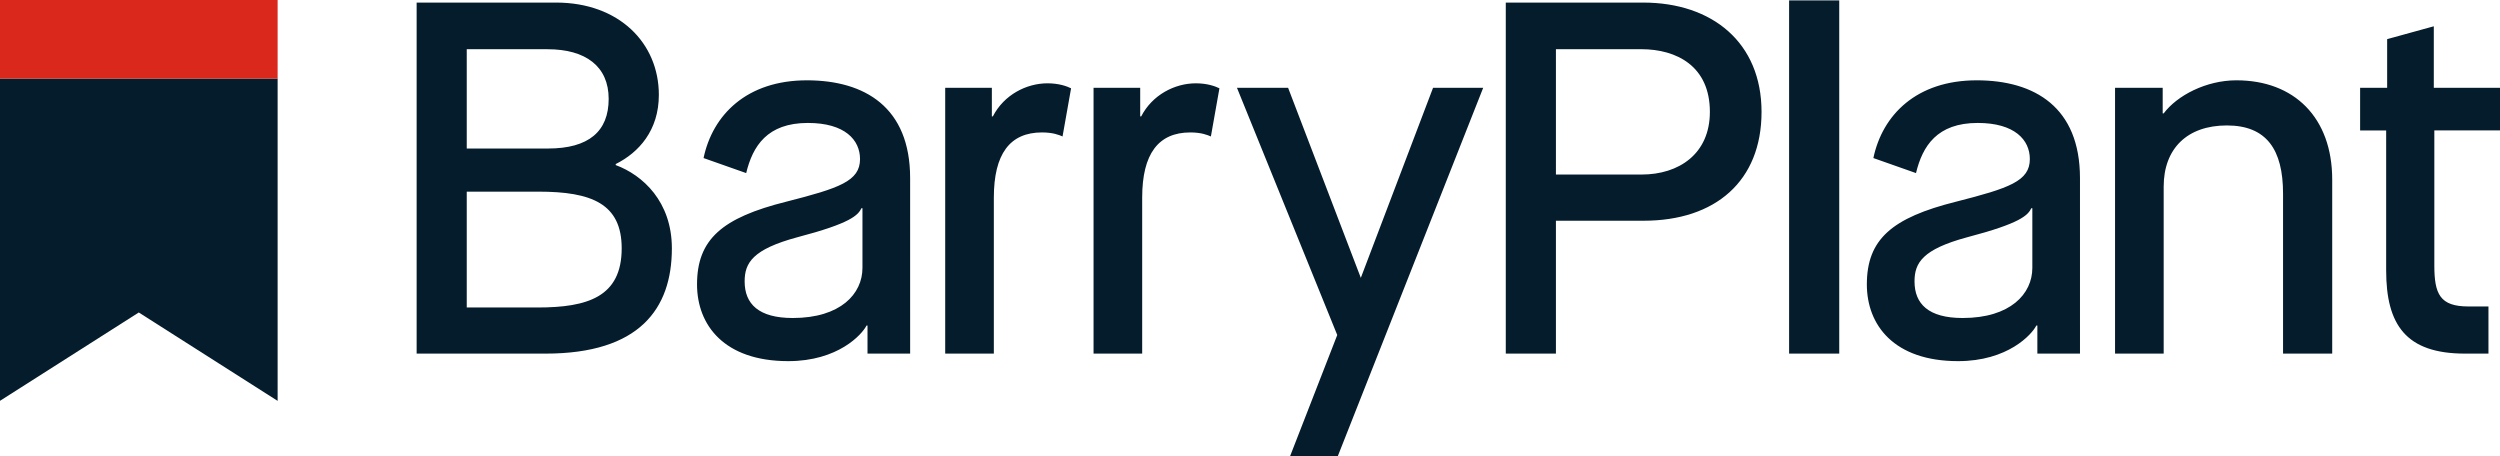 <?xml version="1.0" encoding="UTF-8" standalone="no"?>
<svg
   xmlns:dc="http://purl.org/dc/elements/1.1/"
   xmlns:cc="http://creativecommons.org/ns#"
   xmlns:rdf="http://www.w3.org/1999/02/22-rdf-syntax-ns#"
   xmlns:svg="http://www.w3.org/2000/svg"
   xmlns="http://www.w3.org/2000/svg"
   xmlns:sodipodi="http://sodipodi.sourceforge.net/DTD/sodipodi-0.dtd"
   xmlns:inkscape="http://www.inkscape.org/namespaces/inkscape"
   id="BarryPlant_Horizontal_CMYK"
   viewBox="70 0 1000 182.548"
   class="c-svgicon c-svgicon--logo c-header-logo__svg"
   version="1.1"
   sodipodi:docname="A.svg"
   width="1000"
   height="182.548"
   inkscape:version="0.92.4 (5da689c313, 2019-01-14)">
  <sodipodi:namedview
     pagecolor="#ffffff"
     bordercolor="#111111"
     borderopacity="1"
     objecttolerance="10"
     gridtolerance="10"
     guidetolerance="10"
     inkscape:pageopacity="0"
     inkscape:pageshadow="2"
     inkscape:window-width="1920"
     inkscape:window-height="1017"
     id="namedview117"
     showgrid="false"
     fit-margin-top="0"
     fit-margin-left="0"
     fit-margin-right="0"
     fit-margin-bottom="0"
     inkscape:zoom="0.77039452"
     inkscape:cx="476.69579"
     inkscape:cy="69.931693"
     inkscape:window-x="1912"
     inkscape:window-y="-8"
     inkscape:window-maximized="1"
     inkscape:current-layer="BarryPlant_Horizontal_CMYK" />
  <defs
     id="defs106">
    <style
       id="style104">.bplogo-1{fill:#da291c;}.bplogo-2{fill:#041c2c;}</style>
  </defs>
  <path
     class="bplogo-2"
     d="m 392.752,32.126 c -24.066,0 -37.715,13.847 -41.328,31.095 l 17.051,6.013 c 2.611,-10.826 8.427,-20.057 24.673,-20.057 14.849,0 20.862,6.817 20.862,14.44 0,8.822 -8.229,11.631 -29.486,17.051 -25.675,6.422 -35.711,15.047 -35.711,33.099 0,16.246 10.826,30.686 36.501,30.686 19.86,0 29.486,-10.629 31.293,-14.242 h 0.395 v 11.235 h 17.051 V 71.238 c 0,-28.286 -18.053,-39.112 -41.328,-39.112 m 22.259,75.021 c 0,10.431 -8.822,20.057 -27.877,20.057 -13.635,0 -19.253,-5.618 -19.253,-14.637 0,-7.424 3.204,-12.83 21.059,-17.658 21.469,-5.618 24.278,-8.822 25.675,-11.631 h 0.395 z m 52.155,-60.581 c 4.418,-8.624 13.437,-13.24 21.864,-13.24 4.616,0 7.82,1.2 9.429,2.004 l -3.416,19.253 c -1.397,-0.607 -3.811,-1.609 -8.229,-1.609 -12.845,0 -19.253,8.624 -19.253,26.084 V 141.446 H 448.082 V 35.132 h 18.66 v 11.433 h 0.395 M 316.291,66.015 v -0.395 c 9.231,-4.616 17.248,-13.437 17.248,-27.679 0,-20.664 -15.851,-36.911 -41.117,-36.911 H 236.655 V 141.446 h 51.548 c 37.503,0 50.546,-17.855 50.546,-42.119 0,-18.66 -11.631,-29.288 -22.471,-33.297 M 256.698,19.69 h 32.295 c 15.244,0 24.475,6.818 24.475,19.86 0,13.042 -8.017,19.86 -24.278,19.86 H 256.698 Z M 284.984,122.997 H 256.698 V 76.658 h 28.682 c 21.257,0 33.297,4.813 33.297,22.669 0,19.45 -13.635,23.671 -33.692,23.671 m 758.748,-70.815 v 53.961 c 0,11.433 2.202,16.444 13.635,16.444 h 8.017 v 18.858 h -9.429 c -23.671,0 -31.49,-11.631 -31.49,-33.297 V 52.183 h -10.417 V 35.132 h 10.812 V 15.653 l 18.66,-5.138 V 35.118 H 1070 v 17.051 h -26.282 z M 860.676,32.126 c -24.066,0 -37.715,13.847 -41.328,31.095 l 17.051,6.013 c 2.611,-10.826 8.427,-20.057 24.673,-20.057 14.849,0 20.862,6.817 20.862,14.44 0,8.822 -8.229,11.631 -29.486,17.051 -25.675,6.422 -35.711,15.047 -35.711,33.099 0,16.246 10.826,30.686 36.501,30.686 19.86,0 29.486,-10.629 31.293,-14.242 h 0.409 v 11.235 h 17.051 V 71.238 c 0,-28.286 -18.053,-39.112 -41.314,-39.112 m 22.259,75.021 c 0,10.431 -8.822,20.057 -27.877,20.057 -13.635,0 -19.253,-5.618 -19.253,-14.637 0,-7.424 3.204,-12.83 21.059,-17.658 21.469,-5.618 24.278,-8.822 25.675,-11.631 h 0.395 z m 81.641,-75.021 c 23.064,0 38.308,14.849 38.308,39.719 V 141.446 H 983.221 V 77.463 c 0,-17.658 -6.62,-27.284 -22.471,-27.284 -15.851,0 -25.28,9.231 -25.28,24.475 V 141.446 H 916.02 V 35.132 h 19.055 v 10.233 h 0.395 c 5.42,-7.227 17.051,-13.24 29.091,-13.24 M 526.477,46.565 c 4.418,-8.624 13.437,-13.24 21.864,-13.24 4.616,0 7.82,1.2 9.429,2.004 l -3.416,19.253 c -1.411,-0.607 -3.811,-1.609 -8.229,-1.609 -12.83,0 -19.253,8.624 -19.253,26.084 V 141.446 H 507.421 V 35.132 h 18.66 v 11.433 h 0.395 M 785.641,0.169 h 20.057 V 141.446 h -20.057 z M 727.276,1.03 H 672.312 V 141.446 h 20.057 V 88.289 h 35.104 c 28.682,0 47.144,-15.851 47.144,-43.53 0,-27.679 -19.662,-43.728 -47.341,-43.728 M 726.669,69.827 H 692.369 V 19.676 h 34.102 c 14.242,0 27.482,6.818 27.482,25.068 0,16.853 -12.435,25.068 -27.284,25.068 M 663.278,35.118 605.083,182.548 h -19.083 l 18.9,-48.541 -40.115,-98.889 h 20.453 l 29.091,76.023 28.893,-76.023 z"
     id="path108"
     inkscape:connector-curvature="0"
     style="fill:#041c2c;stroke-width:1.411" />
  <g
     id="g114"
     transform="matrix(1.411,0,0,1.411,-36.314,-148.616)">
    <polygon
       class="bplogo-2"
       points="154.05,218.97 154.05,127.59 75.32,127.59 75.32,218.97 114.69,193.91 "
       id="polygon110"
       style="fill:#041c2c" />
    <rect
       class="bplogo-1"
       x="75.32"
       y="105.29"
       width="78.73"
       height="22.31"
       id="rect112"
       style="fill:#da291c" />
  </g>
</svg>
